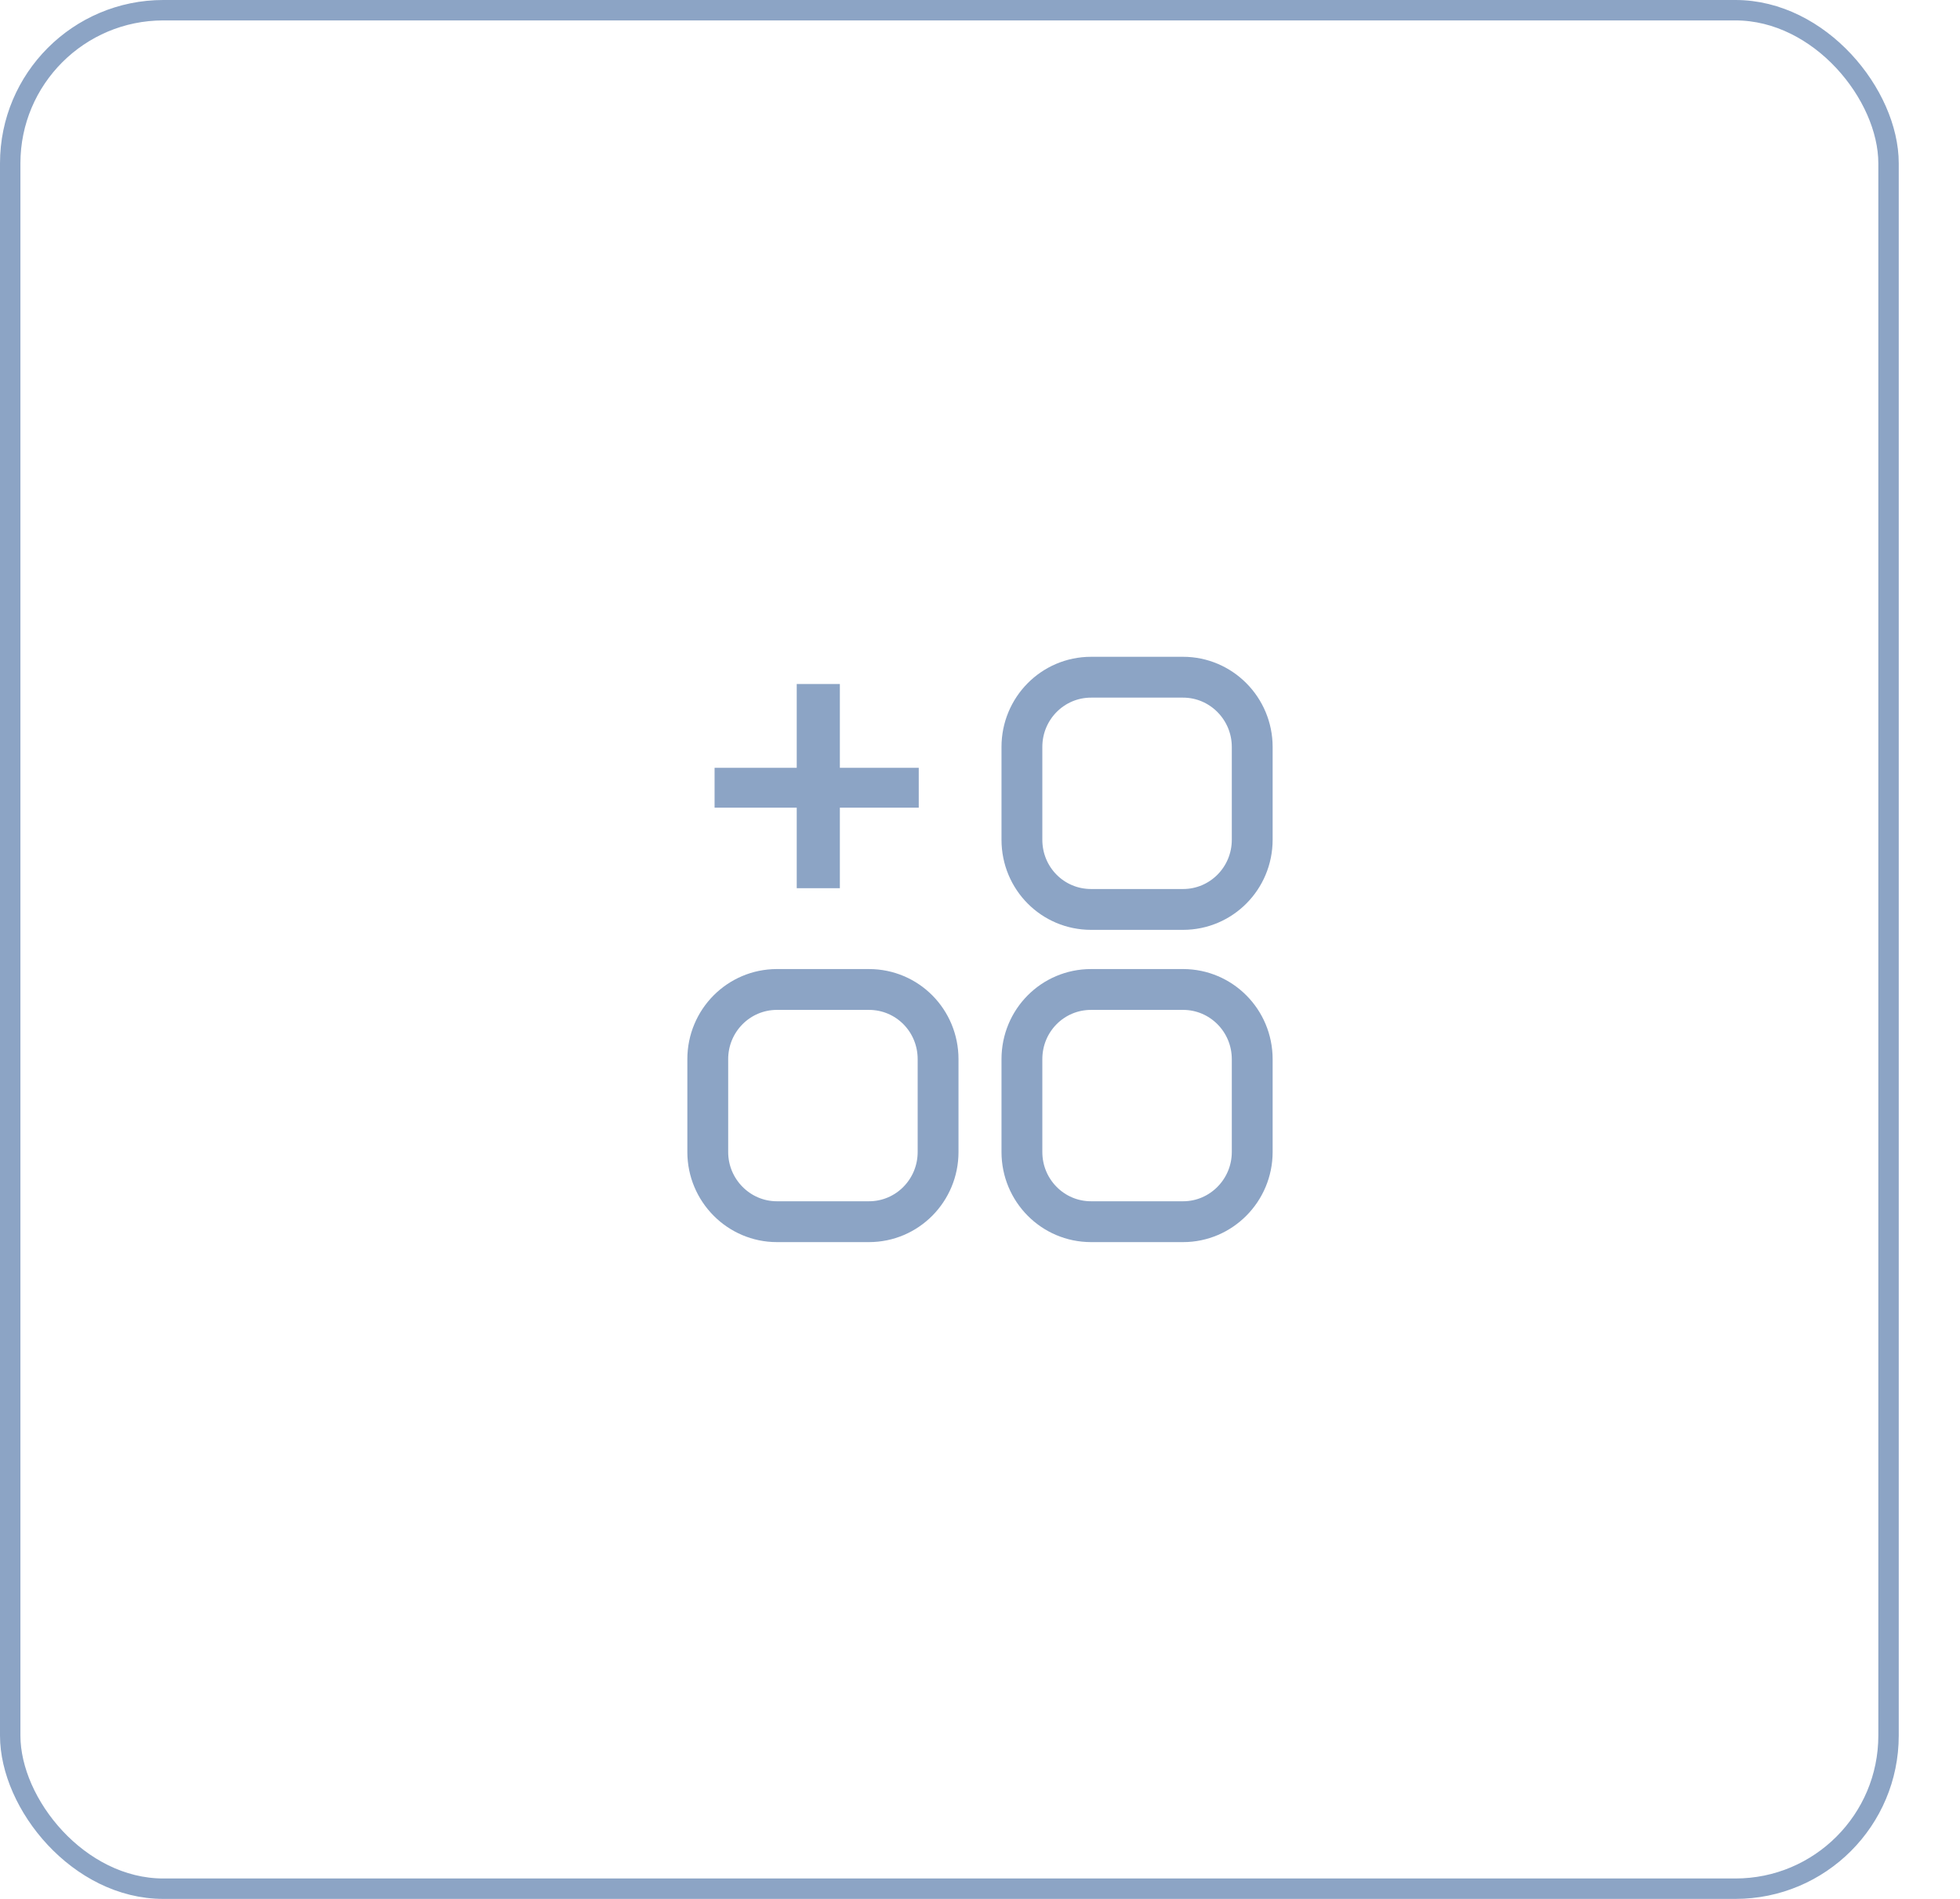 <svg width="96" height="93" viewBox="0 0 96 93" fill="none" xmlns="http://www.w3.org/2000/svg">
<rect x="0.5" y="0.5" width="92" height="92" rx="7.5" stroke="#8CA4C5"/>
<path d="M38.053 48.46H42.56C44.44 48.46 45.947 49.981 45.947 51.874V56.42C45.947 58.3 44.44 59.833 42.56 59.833H38.053C36.187 59.833 34.666 58.3 34.666 56.42V51.874C34.666 49.981 36.187 48.46 38.053 48.46Z" stroke="#8CA4C5" stroke-width="2"/>
<path d="M57.947 33.167H53.44C51.56 33.167 50.053 34.7 50.053 36.581V41.127C50.053 43.02 51.56 44.54 53.44 44.54H57.947C59.813 44.54 61.333 43.02 61.333 41.127V36.581C61.333 34.7 59.813 33.167 57.947 33.167Z" stroke="#8CA4C5" stroke-width="2"/>
<path d="M53.44 48.46H57.947C59.813 48.46 61.333 49.981 61.333 51.874V56.42C61.333 58.3 59.813 59.833 57.947 59.833H53.44C51.56 59.833 50.053 58.3 50.053 56.42V51.874C50.053 49.981 51.56 48.46 53.44 48.46Z" stroke="#8CA4C5" stroke-width="2"/>
<path d="M45 39.556H41.136V43.5H39.024V39.556H35V37.604H39.024V33.5H41.136V37.604H45V39.556Z" fill="#8CA4C5"/>
</svg>
